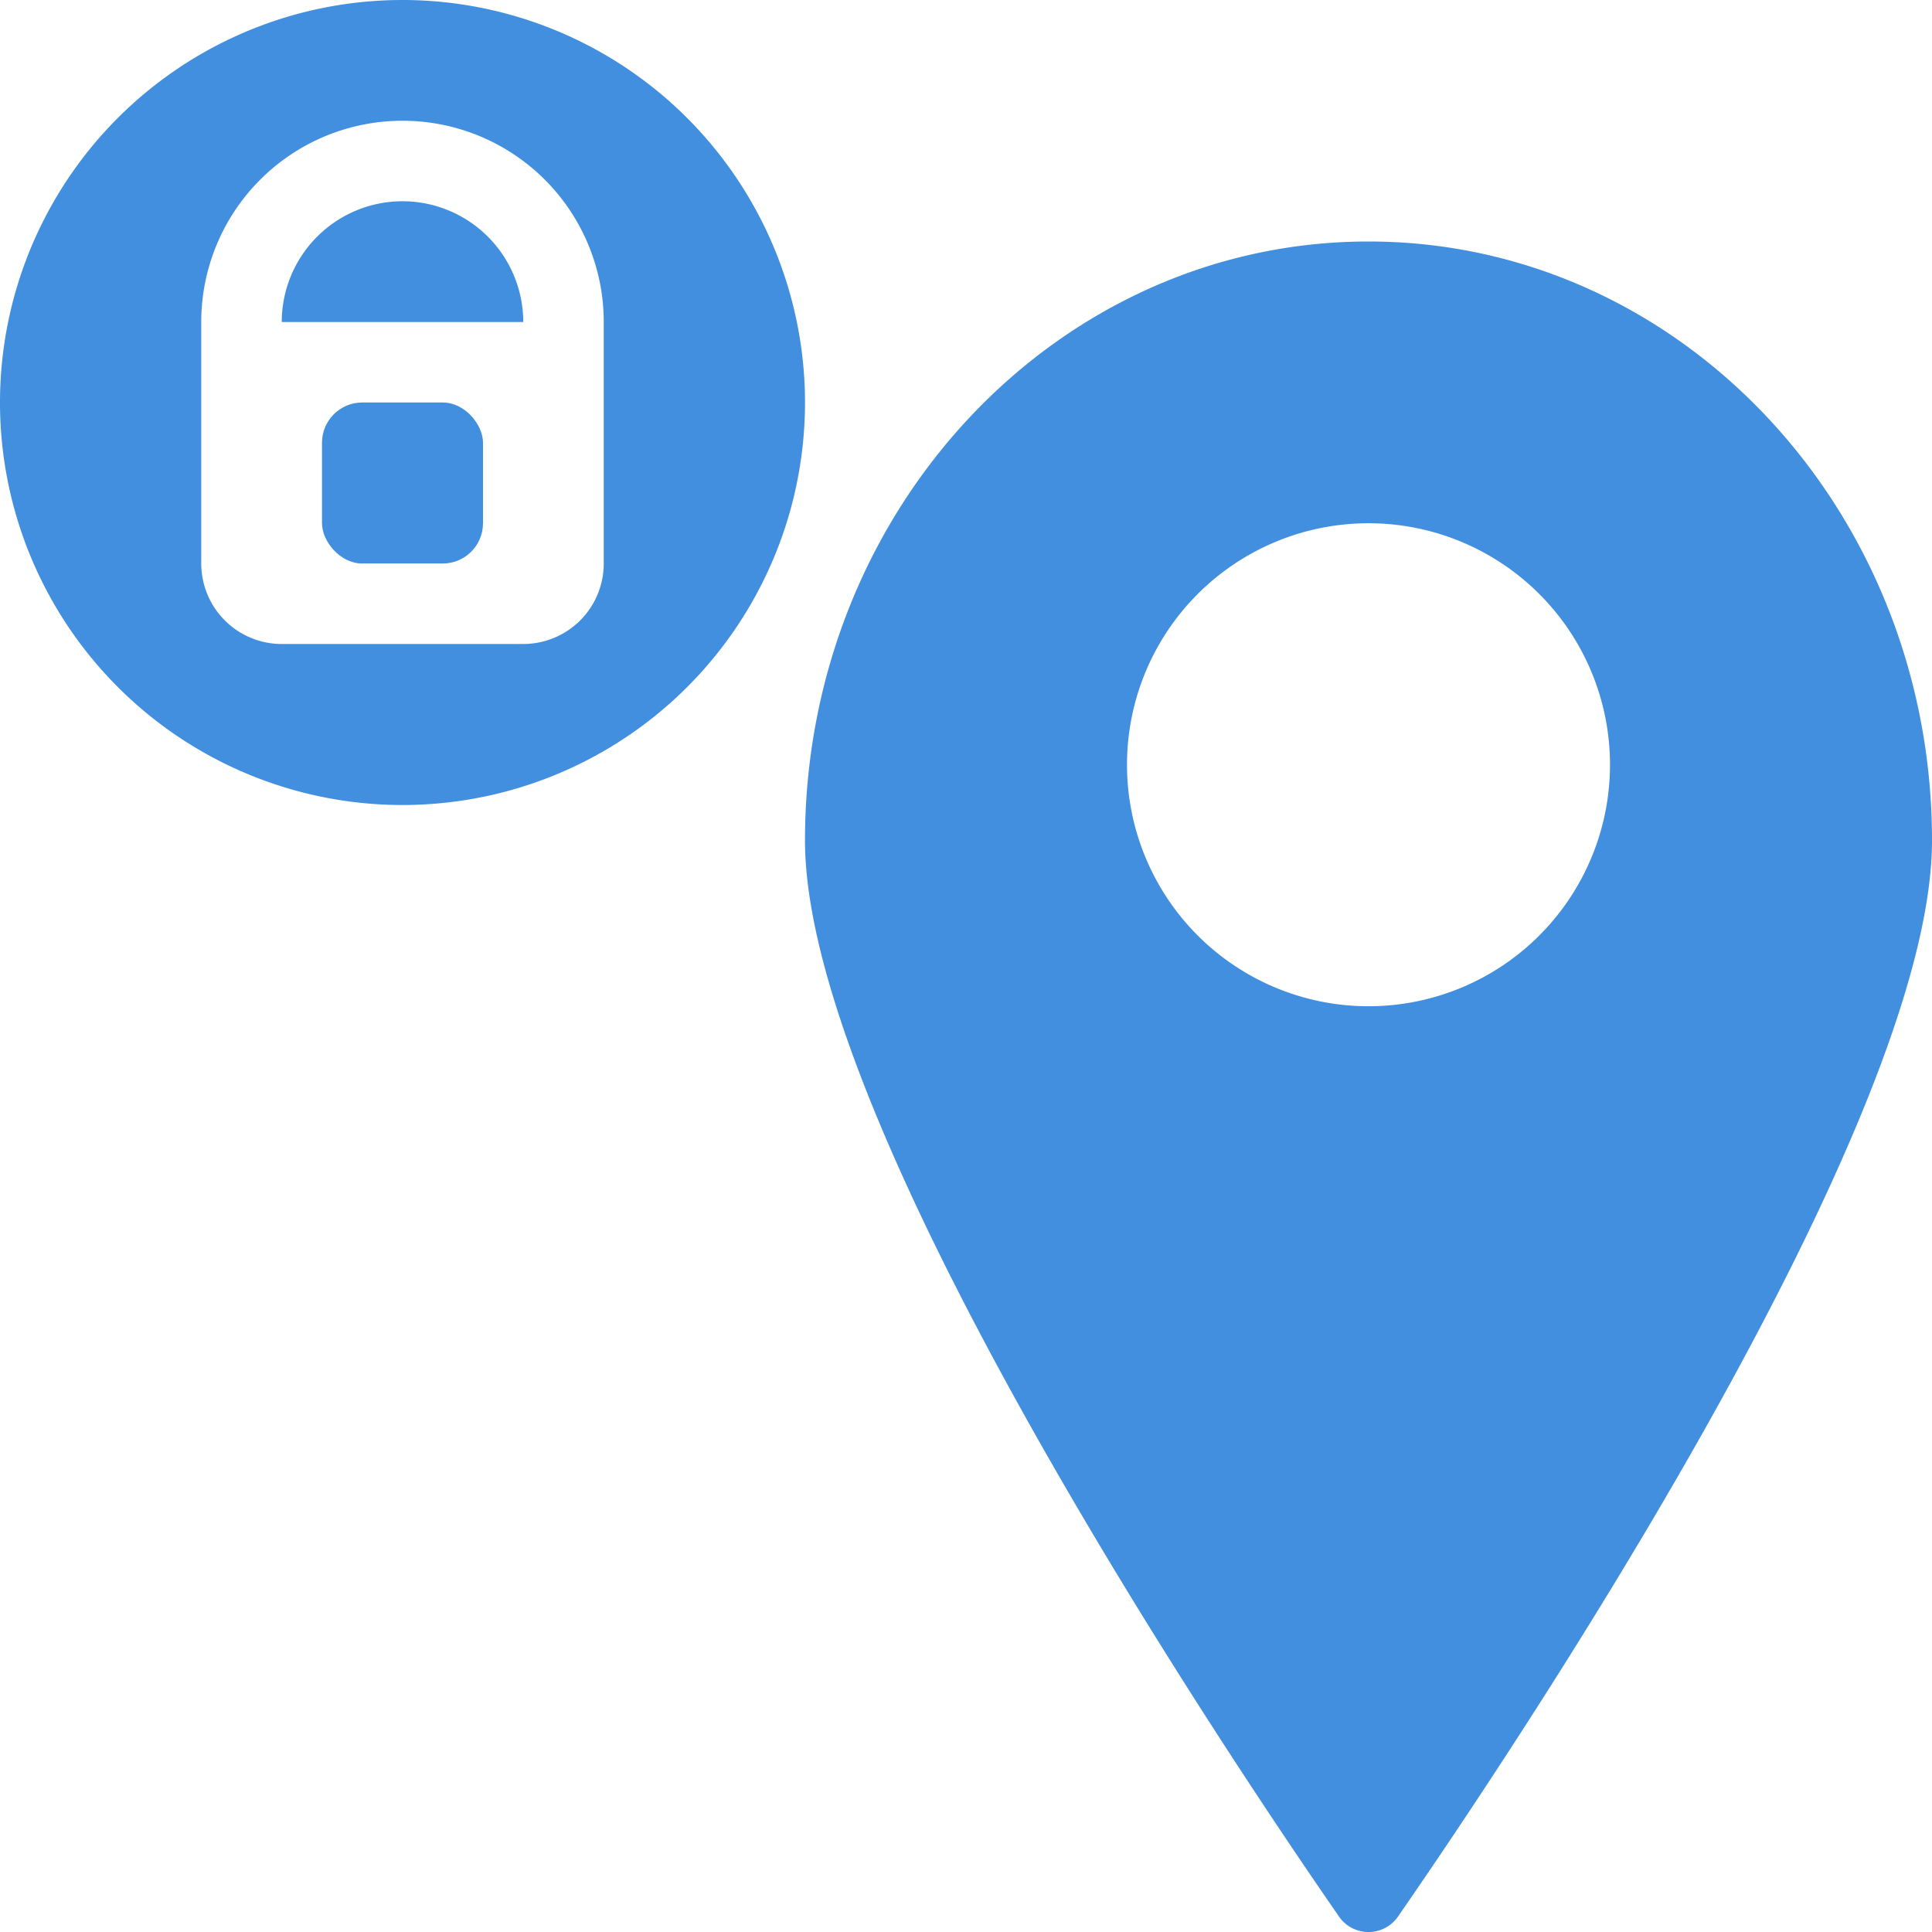 <svg xmlns="http://www.w3.org/2000/svg" viewBox="0 0 48 48"><defs><style>.a{fill:#418fde;}</style></defs><path class="a" d="M10,5A3.003,3.003,0,0,0,7,8h6A3.003,3.003,0,0,0,10,5Z"/><path class="a" d="M10,0A10,10,0,1,0,20,10,10.004,10.004,0,0,0,10,0Zm5,14a2,2,0,0,1-2,2H7a2,2,0,0,1-2-2V8A5,5,0,0,1,15,8Z"/><path class="a" d="M34,6c-7.732,0-14,6.663-14,14.882C20,27.95,30.353,43.405,33.253,47.596a.892.892,0,0,0,1.494,0C37.647,43.405,48,27.95,48,20.882,48,12.663,41.732,6,34,6Zm0,19a6,6,0,1,1,6-6A6,6,0,0,1,34,25Z"/><rect class="a" x="8" y="10" width="4" height="4" rx="1"/></svg>